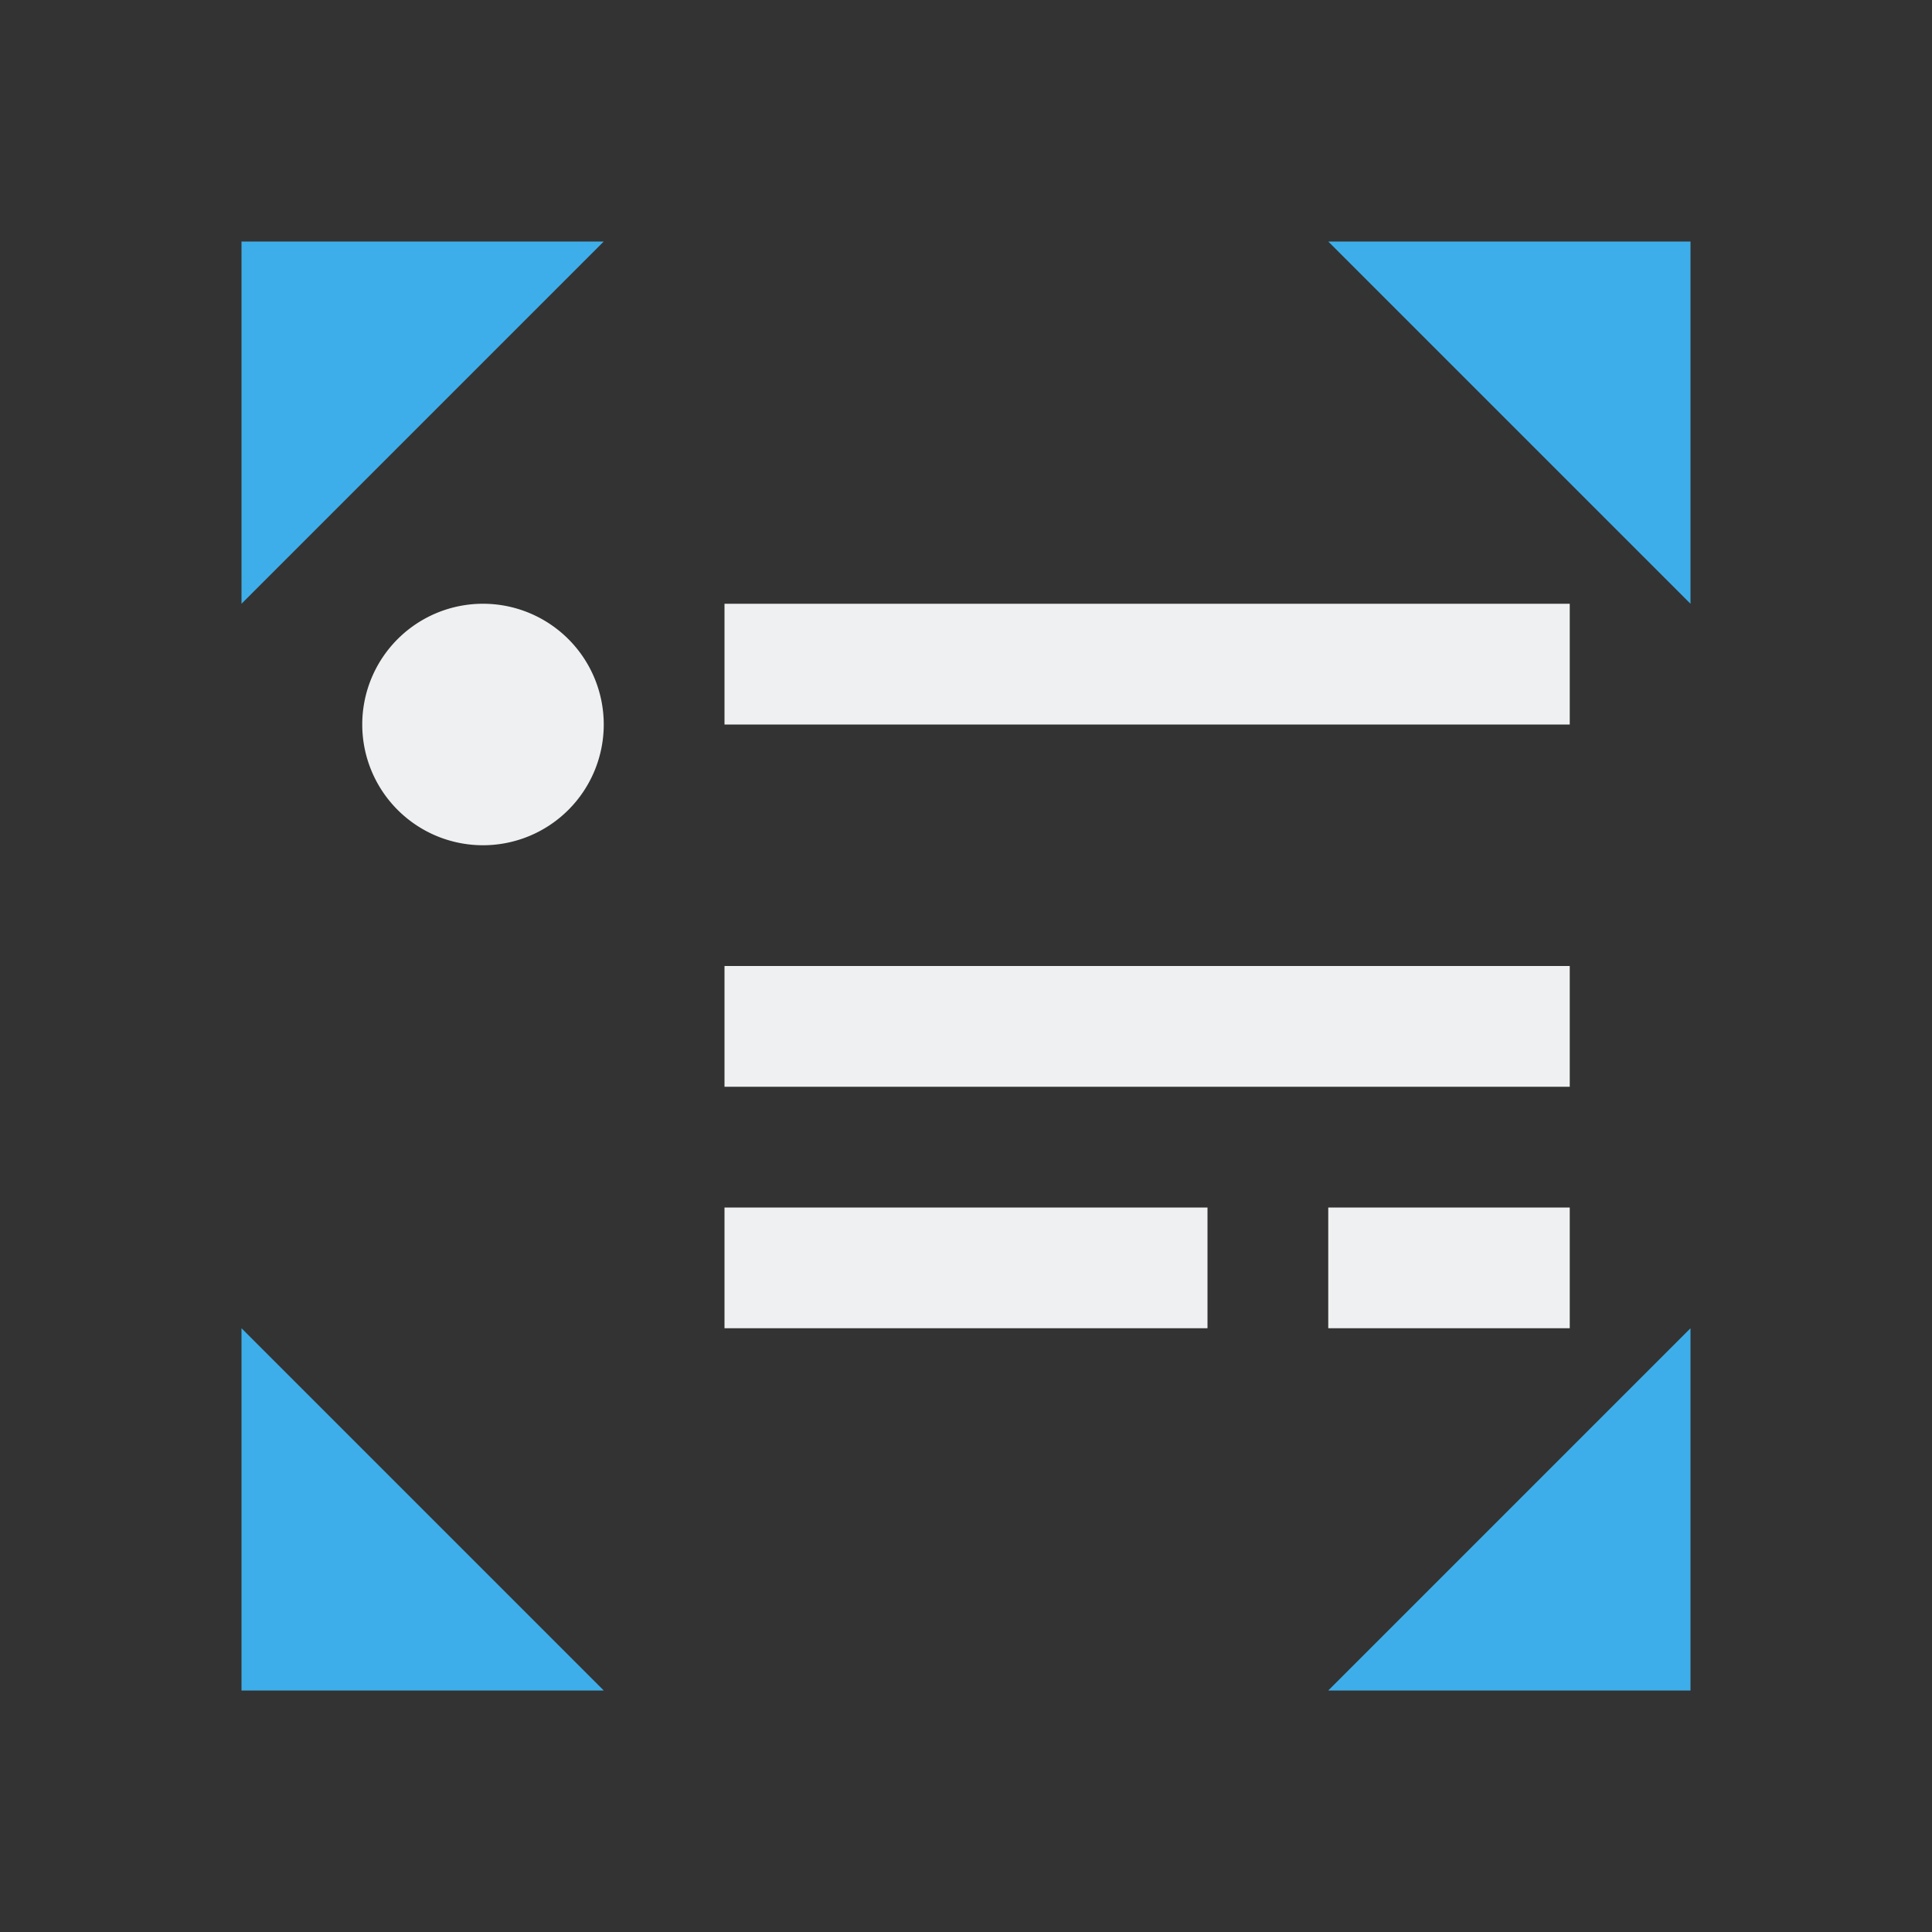 <svg viewBox="0 0 16 16" xmlns="http://www.w3.org/2000/svg"><rect x="0" y="0" width="16" height="16" fill="#333333" stroke="none"/><path d="m4 5a1 1 0 0 0 -1 1 1 1 0 0 0 1 1 1 1 0 0 0 1-1 1 1 0 0 0 -1-1zm2 0v1h7v-1zm0 3v1h7v-1zm0 2v1h4v-1zm5 0v1h2v-1z" fill="#eff0f1"/><path d="m2 2v3l3-3zm9 0 3 3v-3zm-9 9v3h3zm12 0-3 3h3z" fill="#3daee9"/></svg>